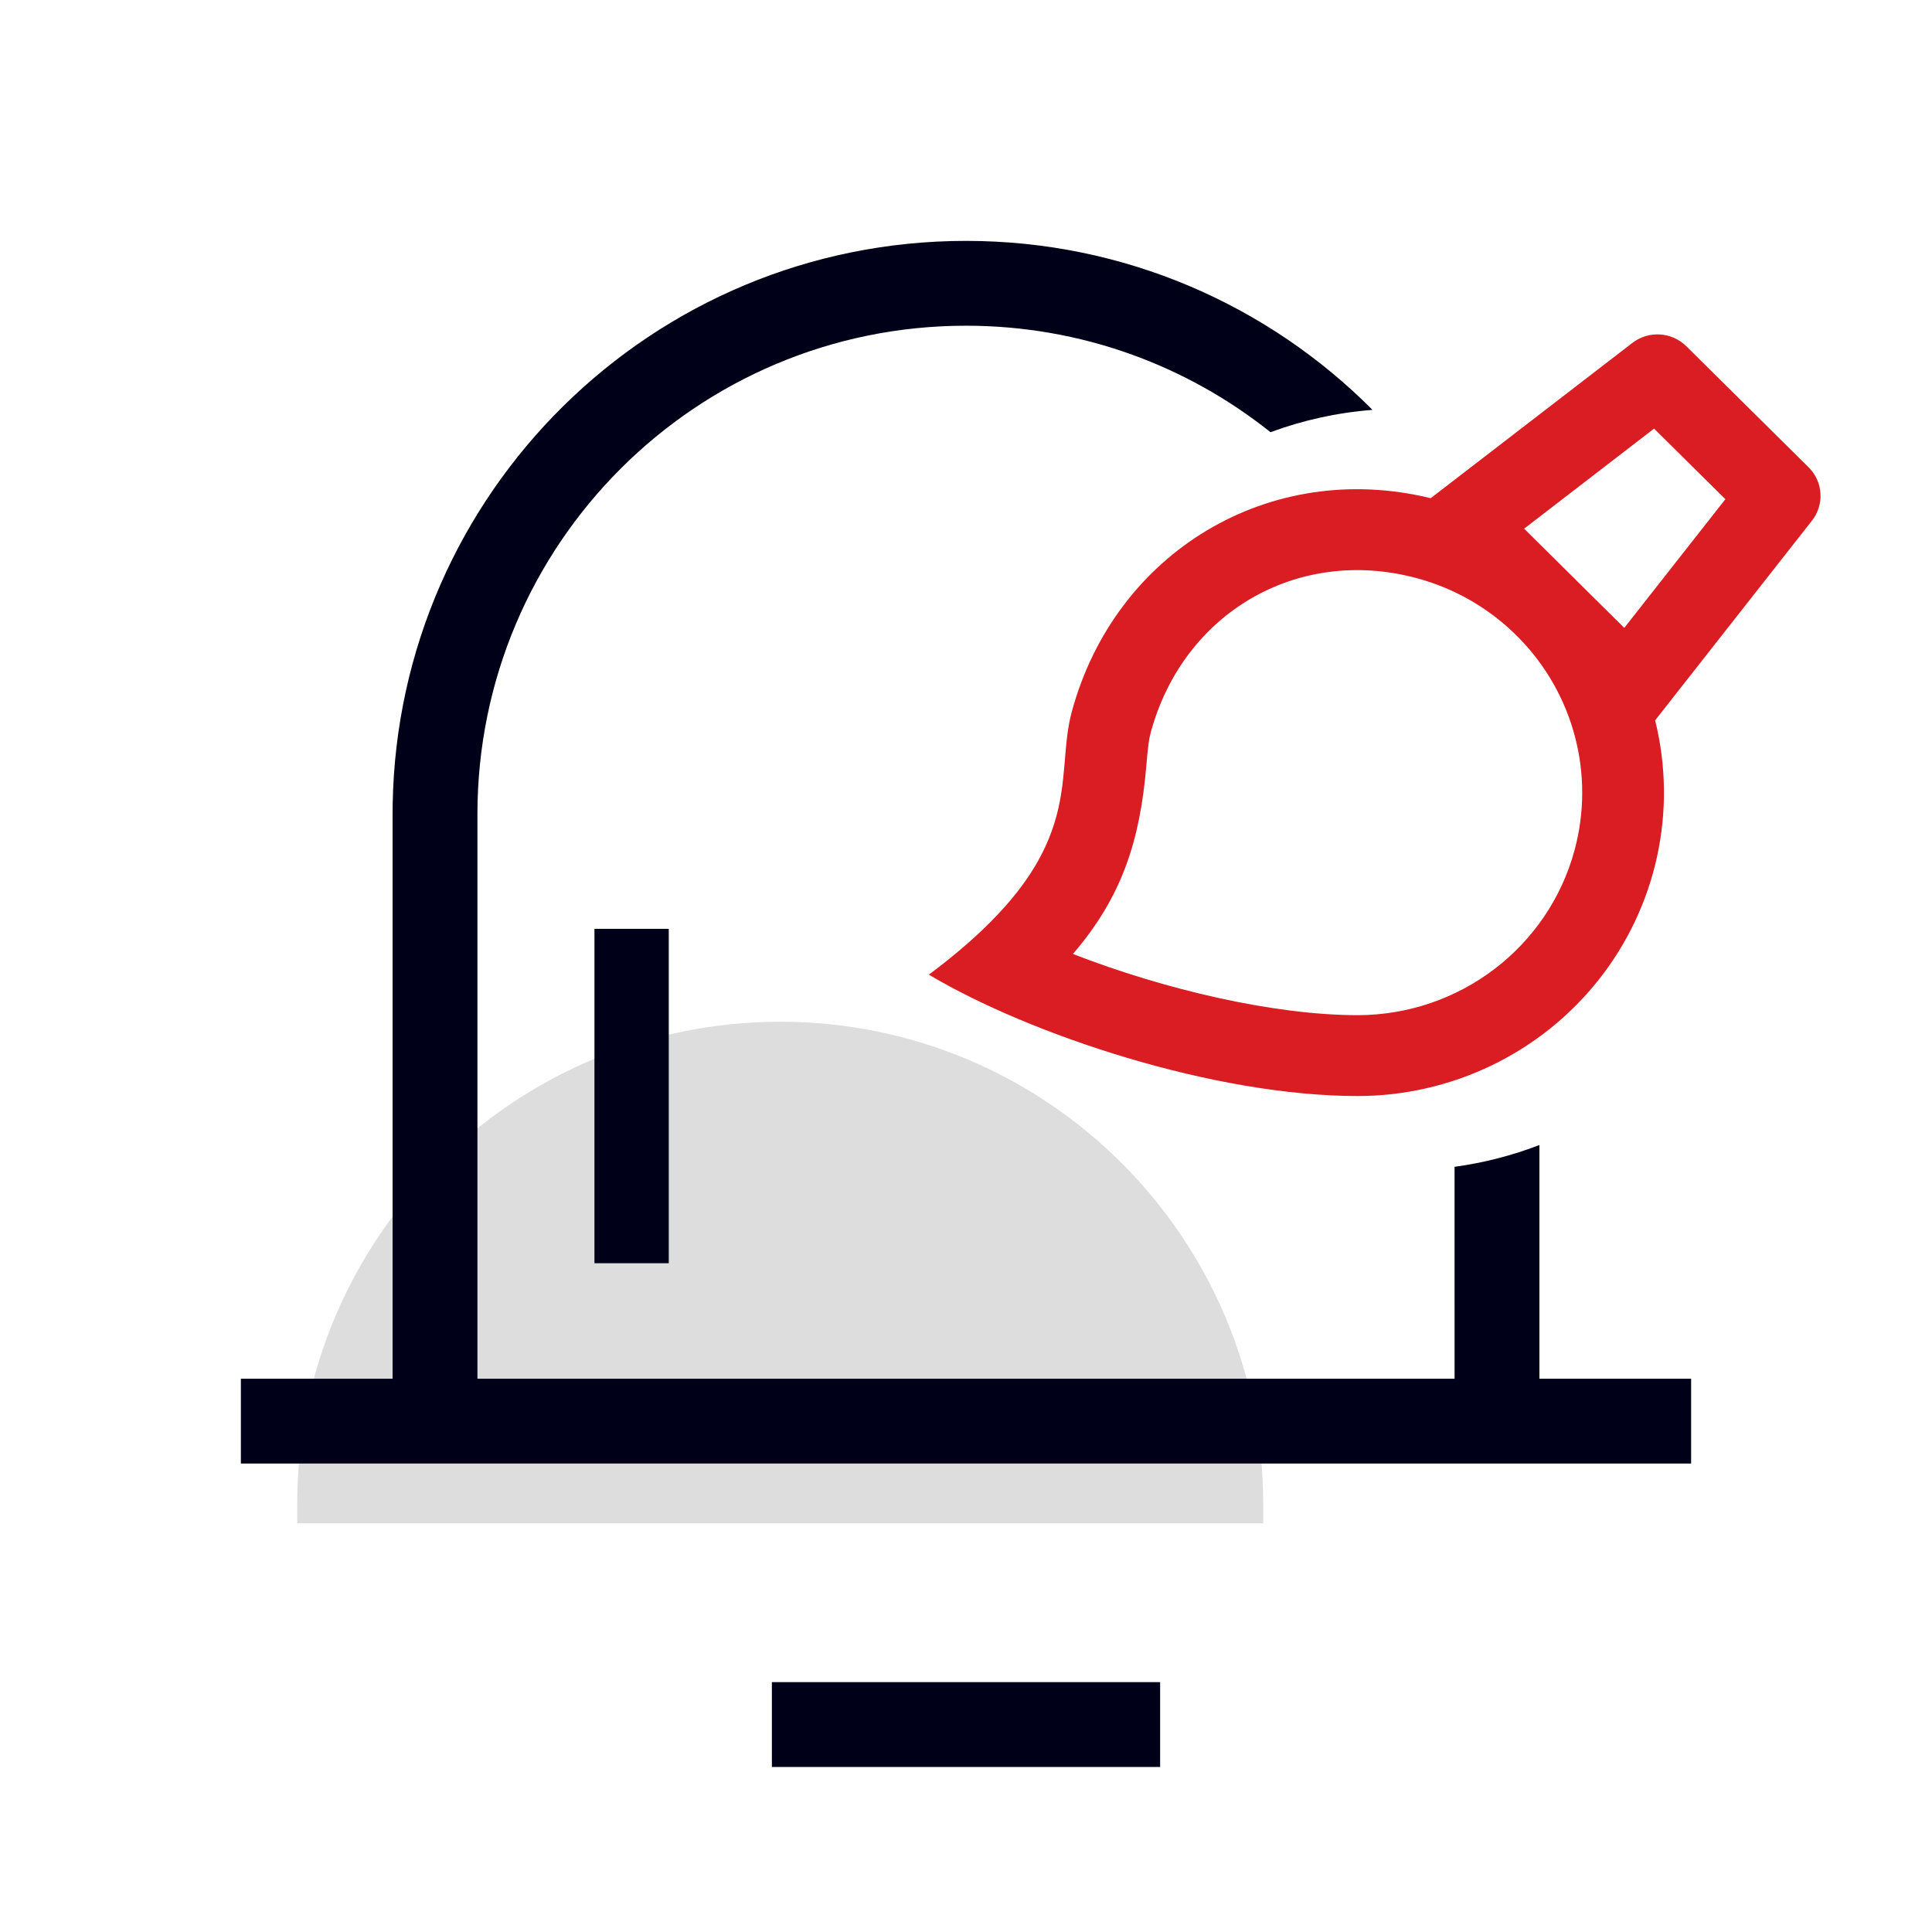 <?xml version="1.0" encoding="UTF-8"?>
<svg width="104px" height="104px" viewBox="0 0 104 104" version="1.1" xmlns="http://www.w3.org/2000/svg" xmlns:xlink="http://www.w3.org/1999/xlink">
    <title>C623E79C-51AF-4250-9108-328543F4A710</title>
    <g id="新开发" stroke="none" stroke-width="1" fill="none" fill-rule="evenodd">
        <g id="Tools---MT5" transform="translate(-1449, -1372)">
            <g id="06_图标/装饰/定制的交易预警" transform="translate(1449, 1372)">
                <path d="M42,55 C56.359,55 68,66.641 68,81 L68,82 L68,82 L16,82 L16,81 C16,66.641 27.641,55 42,55 Z" id="矩形" fill="#DDDDDD"></path>
                <path d="M62.45,90.549 L62.45,95.116 L41.55,95.116 L41.55,90.549 L62.45,90.549 Z M52,12.967 C60.552,12.967 68.292,16.445 73.882,22.064 C71.966,22.212 70.124,22.625 68.392,23.266 C63.897,19.678 58.199,17.533 52,17.533 C37.475,17.533 25.7,29.308 25.7,43.833 L25.7,43.833 L25.7,74.217 L78.3,74.217 L78.299,62.81 C79.887,62.594 81.416,62.195 82.867,61.637 L82.867,74.217 L91.033,74.216 L91.033,78.783 L12.966,78.783 L12.966,74.216 L21.133,74.217 L21.133,43.833 L21.137,43.323 C21.41,26.511 35.123,12.967 52,12.967 Z" id="形状结合" fill="#000018" fill-rule="nonzero"></path>
                <path d="M81.776,34.353 L81.464,34.044 C79.993,32.639 78.185,31.629 76.211,31.108 C69.821,29.414 63.683,32.999 61.94,39.444 C61.846,39.792 61.795,40.184 61.712,41.165 C61.373,45.236 60.406,48.272 57.755,51.352 C62.723,53.284 68.609,54.647 73.085,54.647 C78.554,54.64 83.339,51.002 84.757,45.771 C85.858,41.711 84.727,37.376 81.776,34.353 L81.776,34.353 Z M77.015,26.818 L87.872,18.458 C88.746,17.785 89.989,17.862 90.773,18.636 L97.357,25.153 C98.14,25.929 98.217,27.162 97.537,28.028 L89.096,38.776 C90.302,43.646 89.182,48.795 86.057,52.742 C82.933,56.689 78.151,58.996 73.087,59 C65.387,59 55.495,55.731 50,52.466 C58.749,45.936 56.698,41.997 57.693,38.319 C60.019,29.721 68.337,24.7 77.013,26.818 L77.015,26.818 Z M84.517,30.908 C84.66,31.045 84.803,31.186 84.941,31.33 L87.436,33.798 L92.877,26.872 L89.039,23.072 L82.044,28.459 L84.517,30.908 L84.517,30.908 Z" id="形状" fill="#D91D22" fill-rule="nonzero"></path>
                <rect id="矩形" fill="#000018" x="32" y="50" width="4" height="18"></rect>
            </g>
        </g>
    </g>
</svg>